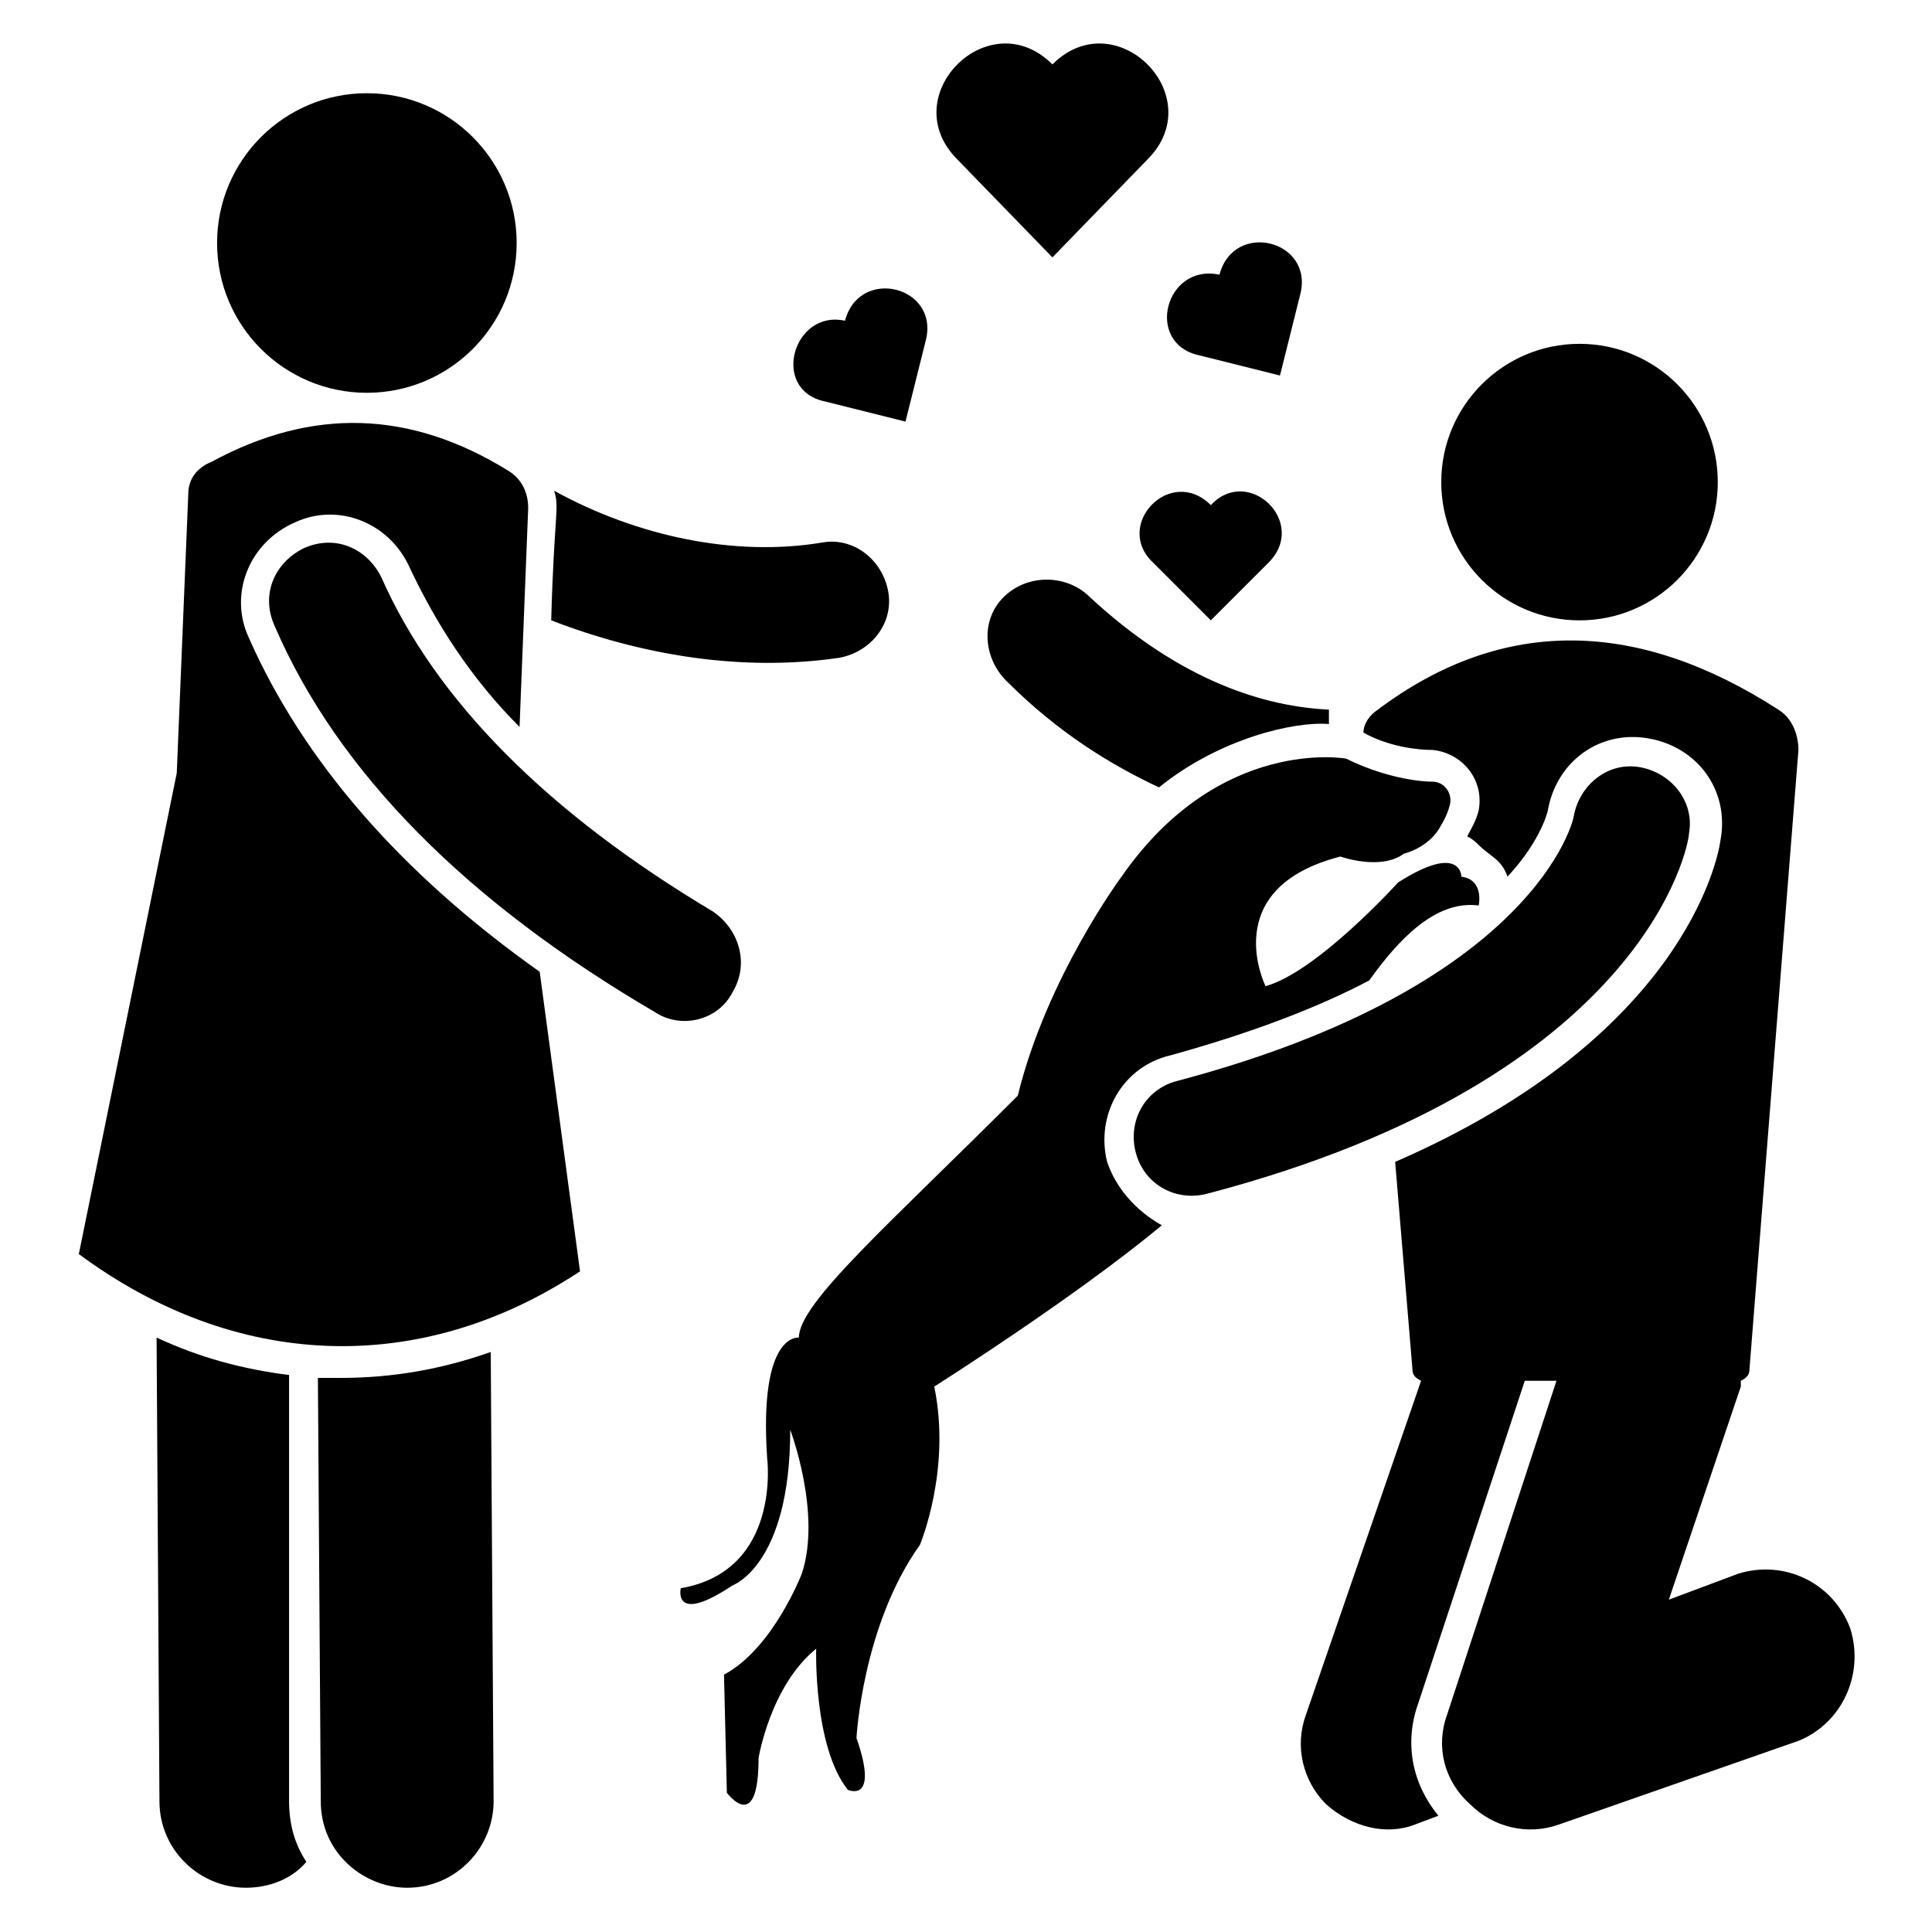 <?xml version="1.0" encoding="UTF-8"?>
<!-- Uploaded to: ICON Repo, www.iconrepo.com, Generator: ICON Repo Mixer Tools -->
<svg fill="#000000" width="800px" height="800px" version="1.1" viewBox="144 144 512 512" xmlns="http://www.w3.org/2000/svg">
 <g>
  <path d="m409.92 302.29c-6.106 6.106-5.344 16.031 0.762 22.137 13.742 13.742 27.48 22.137 40.457 28.242 16.031-12.977 35.879-17.559 45.039-16.793v-3.816c-16.031-0.762-38.93-6.871-64.121-30.535-6.106-5.34-16.031-5.34-22.137 0.766z"/>
  <path d="m634.35 575.57c-4.582-12.215-17.559-18.32-29.77-14.504l-18.324 6.867 19.082-56.488v-1.527c1.527-0.762 2.289-1.527 2.289-3.055l12.977-164.12c0-3.816-1.527-8.398-5.344-10.688-36.641-23.664-72.52-25.191-106.11 0-2.289 1.527-3.816 3.816-3.816 6.106 6.871 3.816 14.504 4.582 18.32 4.582 7.633 0.762 13.742 7.633 12.215 16.031-0.762 3.055-2.289 5.344-3.055 6.871 1.527 0.762 2.289 1.527 3.055 2.289 3.055 3.055 6.106 3.816 7.633 8.398 9.16-9.922 10.688-17.559 10.688-17.559 2.289-12.977 13.742-21.375 26.719-19.082 12.977 2.289 21.375 13.742 19.082 26.719-0.762 6.106-10.688 52.672-86.258 85.496l4.582 54.961c0 1.527 0.762 2.289 2.289 3.055l-30.531 88.547c-3.055 8.398-0.762 17.559 5.344 23.664 6.871 6.106 16.031 8.398 23.664 5.344l6.106-2.289c-6.871-8.398-9.16-19.082-5.344-29.77l28.242-85.496h8.398l-29.008 88.547c-3.055 8.398-0.762 17.559 6.106 23.664 6.106 6.106 15.266 8.398 23.664 5.344l63.359-22.137c11.449-4.582 17.559-17.559 13.742-29.77z"/>
  <path d="m366.41 318.32c8.398-1.527 14.504-9.16 12.977-17.559-1.527-8.398-9.16-14.504-17.559-12.977-22.902 3.816-48.855-1.527-70.992-13.742 1.527 4.582 0 6.106-0.762 34.352 23.664 9.164 50.383 13.742 76.336 9.926z"/>
  <path d="m220.61 508.39c-12.215-1.527-23.664-4.582-35.113-9.922l0.762 122.9c0 12.977 10.688 22.902 22.902 22.902 6.106 0 12.215-2.289 16.031-6.871-3.055-4.582-4.582-9.922-4.582-16.031z"/>
  <path d="m234.35 509.16h-2.289-3.816l0.762 112.21c0 13.742 11.449 22.902 22.902 22.902 12.977 0 22.902-10.688 22.902-22.902l-0.762-119.08c-12.98 4.578-25.957 6.867-39.699 6.867z"/>
  <path d="m280.92 208.4c0 21.922-17.773 39.695-39.695 39.695s-39.695-17.773-39.695-39.695c0-21.922 17.773-39.695 39.695-39.695s39.695 17.773 39.695 39.695"/>
  <path d="m209.93 312.98c-5.344-11.449 0-25.191 12.215-30.535 11.449-5.344 25.191 0 30.535 12.215 6.871 14.504 16.031 29.008 29.008 41.984l2.289-58.016c0-3.816-1.527-7.633-5.344-9.922-25.953-16.031-51.906-16.793-78.625-2.289-3.82 1.523-6.109 4.578-6.109 8.395l-3.055 74.043-25.953 127.48c41.223 30.535 90.074 32.824 132.82 4.582l-10.688-79.387c-36.641-25.957-62.594-55.727-77.098-88.551z"/>
  <path d="m599.23 271.76c0 20.234-16.402 36.641-36.641 36.641-20.234 0-36.641-16.406-36.641-36.641 0-20.238 16.406-36.641 36.641-36.641 20.238 0 36.641 16.402 36.641 36.641"/>
  <path d="m338.17 406.87c4.582-7.633 1.527-16.793-5.344-21.375-43.512-25.953-73.281-55.723-87.785-88.547-3.816-7.633-12.215-11.449-20.609-7.633-7.633 3.816-11.449 12.215-7.633 20.609 16.793 38.93 51.145 73.281 100.76 102.29 6.867 4.582 16.793 2.293 20.609-5.344z"/>
  <path d="m437.4 451.91c-3.055-12.215 3.816-25.191 16.793-28.242 22.137-6.106 39.695-12.977 52.672-19.848 7.633-10.688 17.559-21.375 29.008-19.848 0 0 1.527-6.871-4.582-7.633 0 0 0-9.16-16.793 1.527 0 0-21.375 23.664-35.113 27.48 0 0-12.977-25.953 19.848-34.352 0 0 10.688 3.816 16.793-0.762 0 0 6.871-1.527 9.922-7.633 0 0 1.527-2.289 2.289-5.344 0.762-3.055-1.527-6.106-4.582-6.106-4.582 0-13.742-1.527-22.902-6.106 0 0-33.586-6.106-59.543 31.297 0 0-19.848 26.719-27.48 58.016-34.352 34.352-58.016 54.961-58.016 64.121 0 0-10.688-1.527-8.398 32.062 0 0 3.816 29.77-22.902 34.352 0 0-2.289 9.922 13.742-0.762 0 0 15.266-5.344 15.266-41.223 0 0 8.398 22.137 3.055 38.168 0 0-7.633 19.848-20.609 26.719l0.762 31.297s8.398 11.449 8.398-9.16c0 0 3.055-19.082 15.266-29.008 0 0-0.762 25.953 8.398 37.402 0 0 8.398 3.816 2.289-13.742 0 0 1.527-29.77 16.793-51.145 0 0 8.398-19.848 3.816-41.984 0 0 37.402-23.664 60.305-42.746-6.859-3.824-12.203-9.93-14.492-16.801z"/>
  <path d="m591.6 364.88c1.527-8.398-4.582-16.031-12.977-17.559-8.398-1.527-16.031 4.582-17.559 12.977 0 0.762-9.922 45.039-105.34 70.227-8.398 2.289-12.977 10.688-10.688 19.082 2.289 8.398 10.688 12.977 19.082 10.688 116.04-30.527 127.48-92.359 127.48-95.414z"/>
  <path d="m480.15 293.13c10.688-10.688-5.344-25.953-15.266-15.266-10.688-10.688-25.953 5.344-15.266 15.266l15.266 15.266z"/>
  <path d="m461.83 238.17 21.375 5.344 5.344-21.375c3.816-14.504-17.559-19.848-21.375-5.344-14.504-3.051-19.848 18.324-5.344 21.375z"/>
  <path d="m362.59 250.38 21.375 5.344 5.344-21.375c3.816-14.504-17.559-19.848-21.375-5.344-13.738-3.051-19.848 18.32-5.344 21.375z"/>
  <path d="m422.9 212.21 25.191-25.953c16.793-16.793-8.398-41.984-25.191-25.191-16.793-16.793-41.984 8.398-25.191 25.191z"/>
 </g>
</svg>
